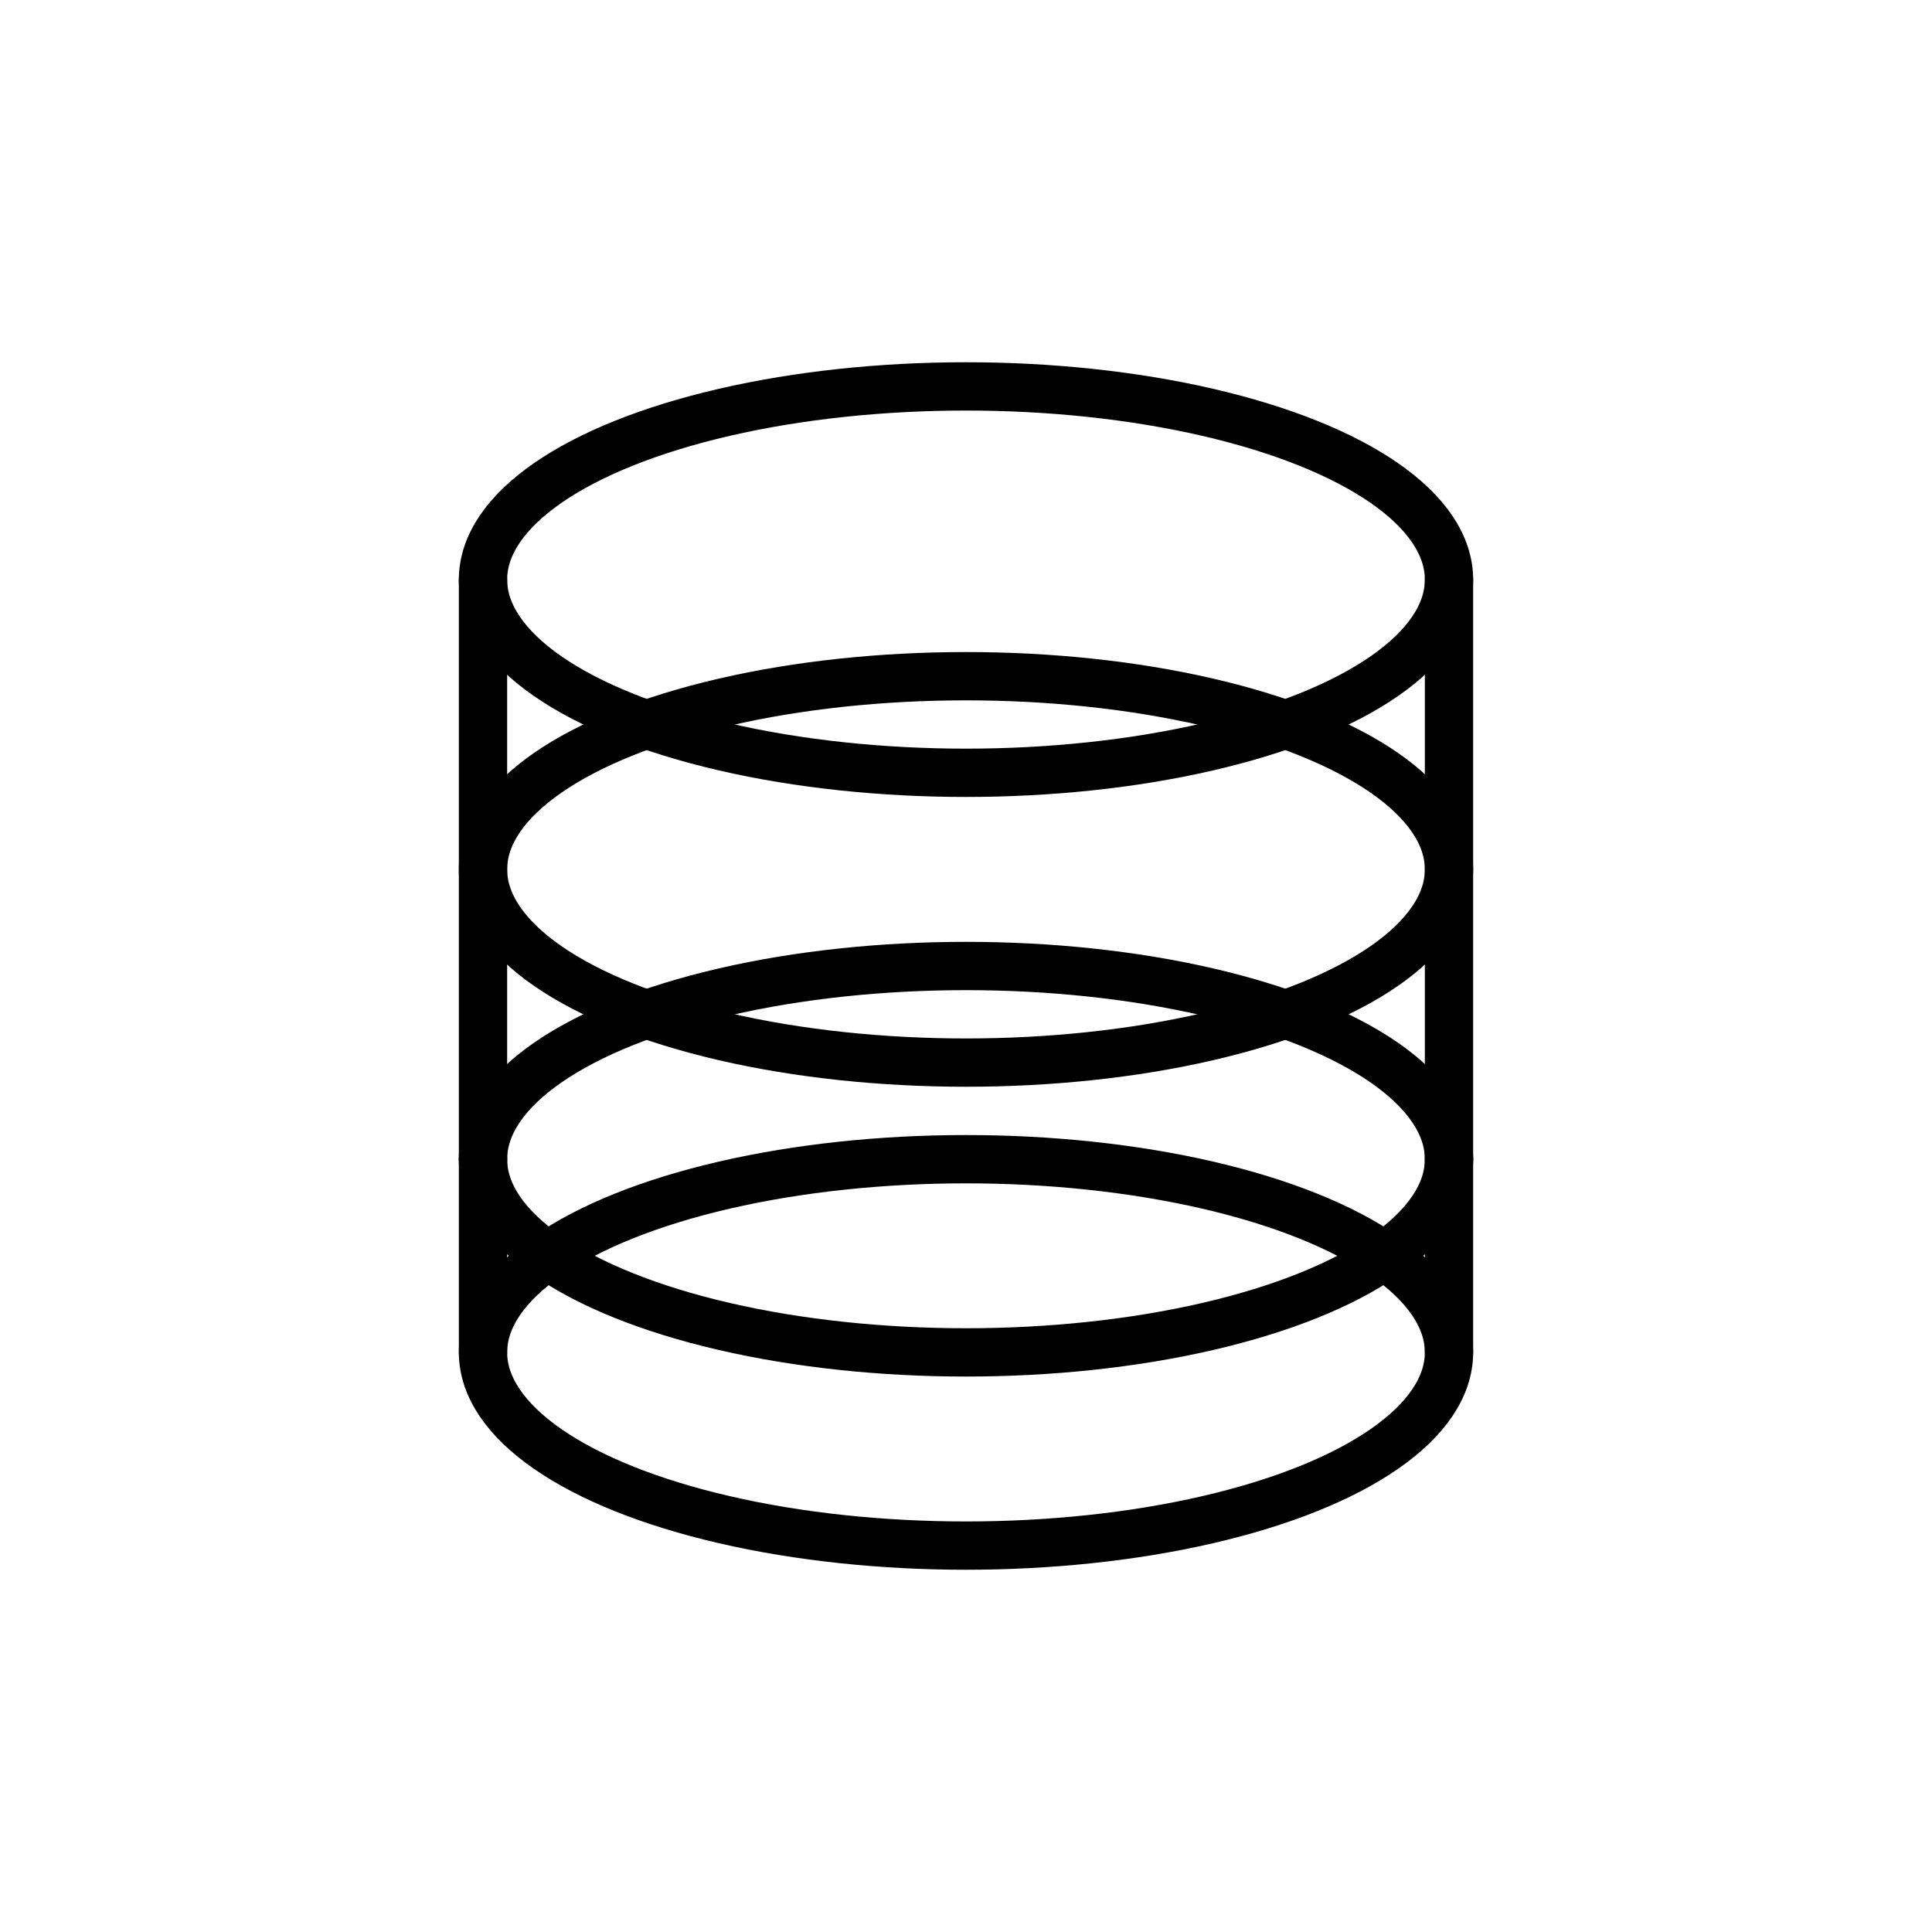 <svg xmlns="http://www.w3.org/2000/svg" viewBox="0 0 100 100" fill="none" stroke="currentColor" stroke-width="2" stroke-linecap="round" stroke-linejoin="round">
  <!-- Database cylinder -->
  <ellipse cx="50" cy="30" rx="25" ry="10" stroke-width="2.5"/>
  <line x1="25" y1="30" x2="25" y2="60" stroke-width="2.5"/>
  <line x1="75" y1="30" x2="75" y2="60" stroke-width="2.5"/>
  <ellipse cx="50" cy="45" rx="25" ry="10" stroke-width="2.5"/>
  <ellipse cx="50" cy="60" rx="25" ry="10" stroke-width="2.5"/>
  <line x1="25" y1="60" x2="25" y2="70" stroke-width="2.5"/>
  <line x1="75" y1="60" x2="75" y2="70" stroke-width="2.5"/>
  <ellipse cx="50" cy="70" rx="25" ry="10" stroke-width="2.5"/>
</svg>






